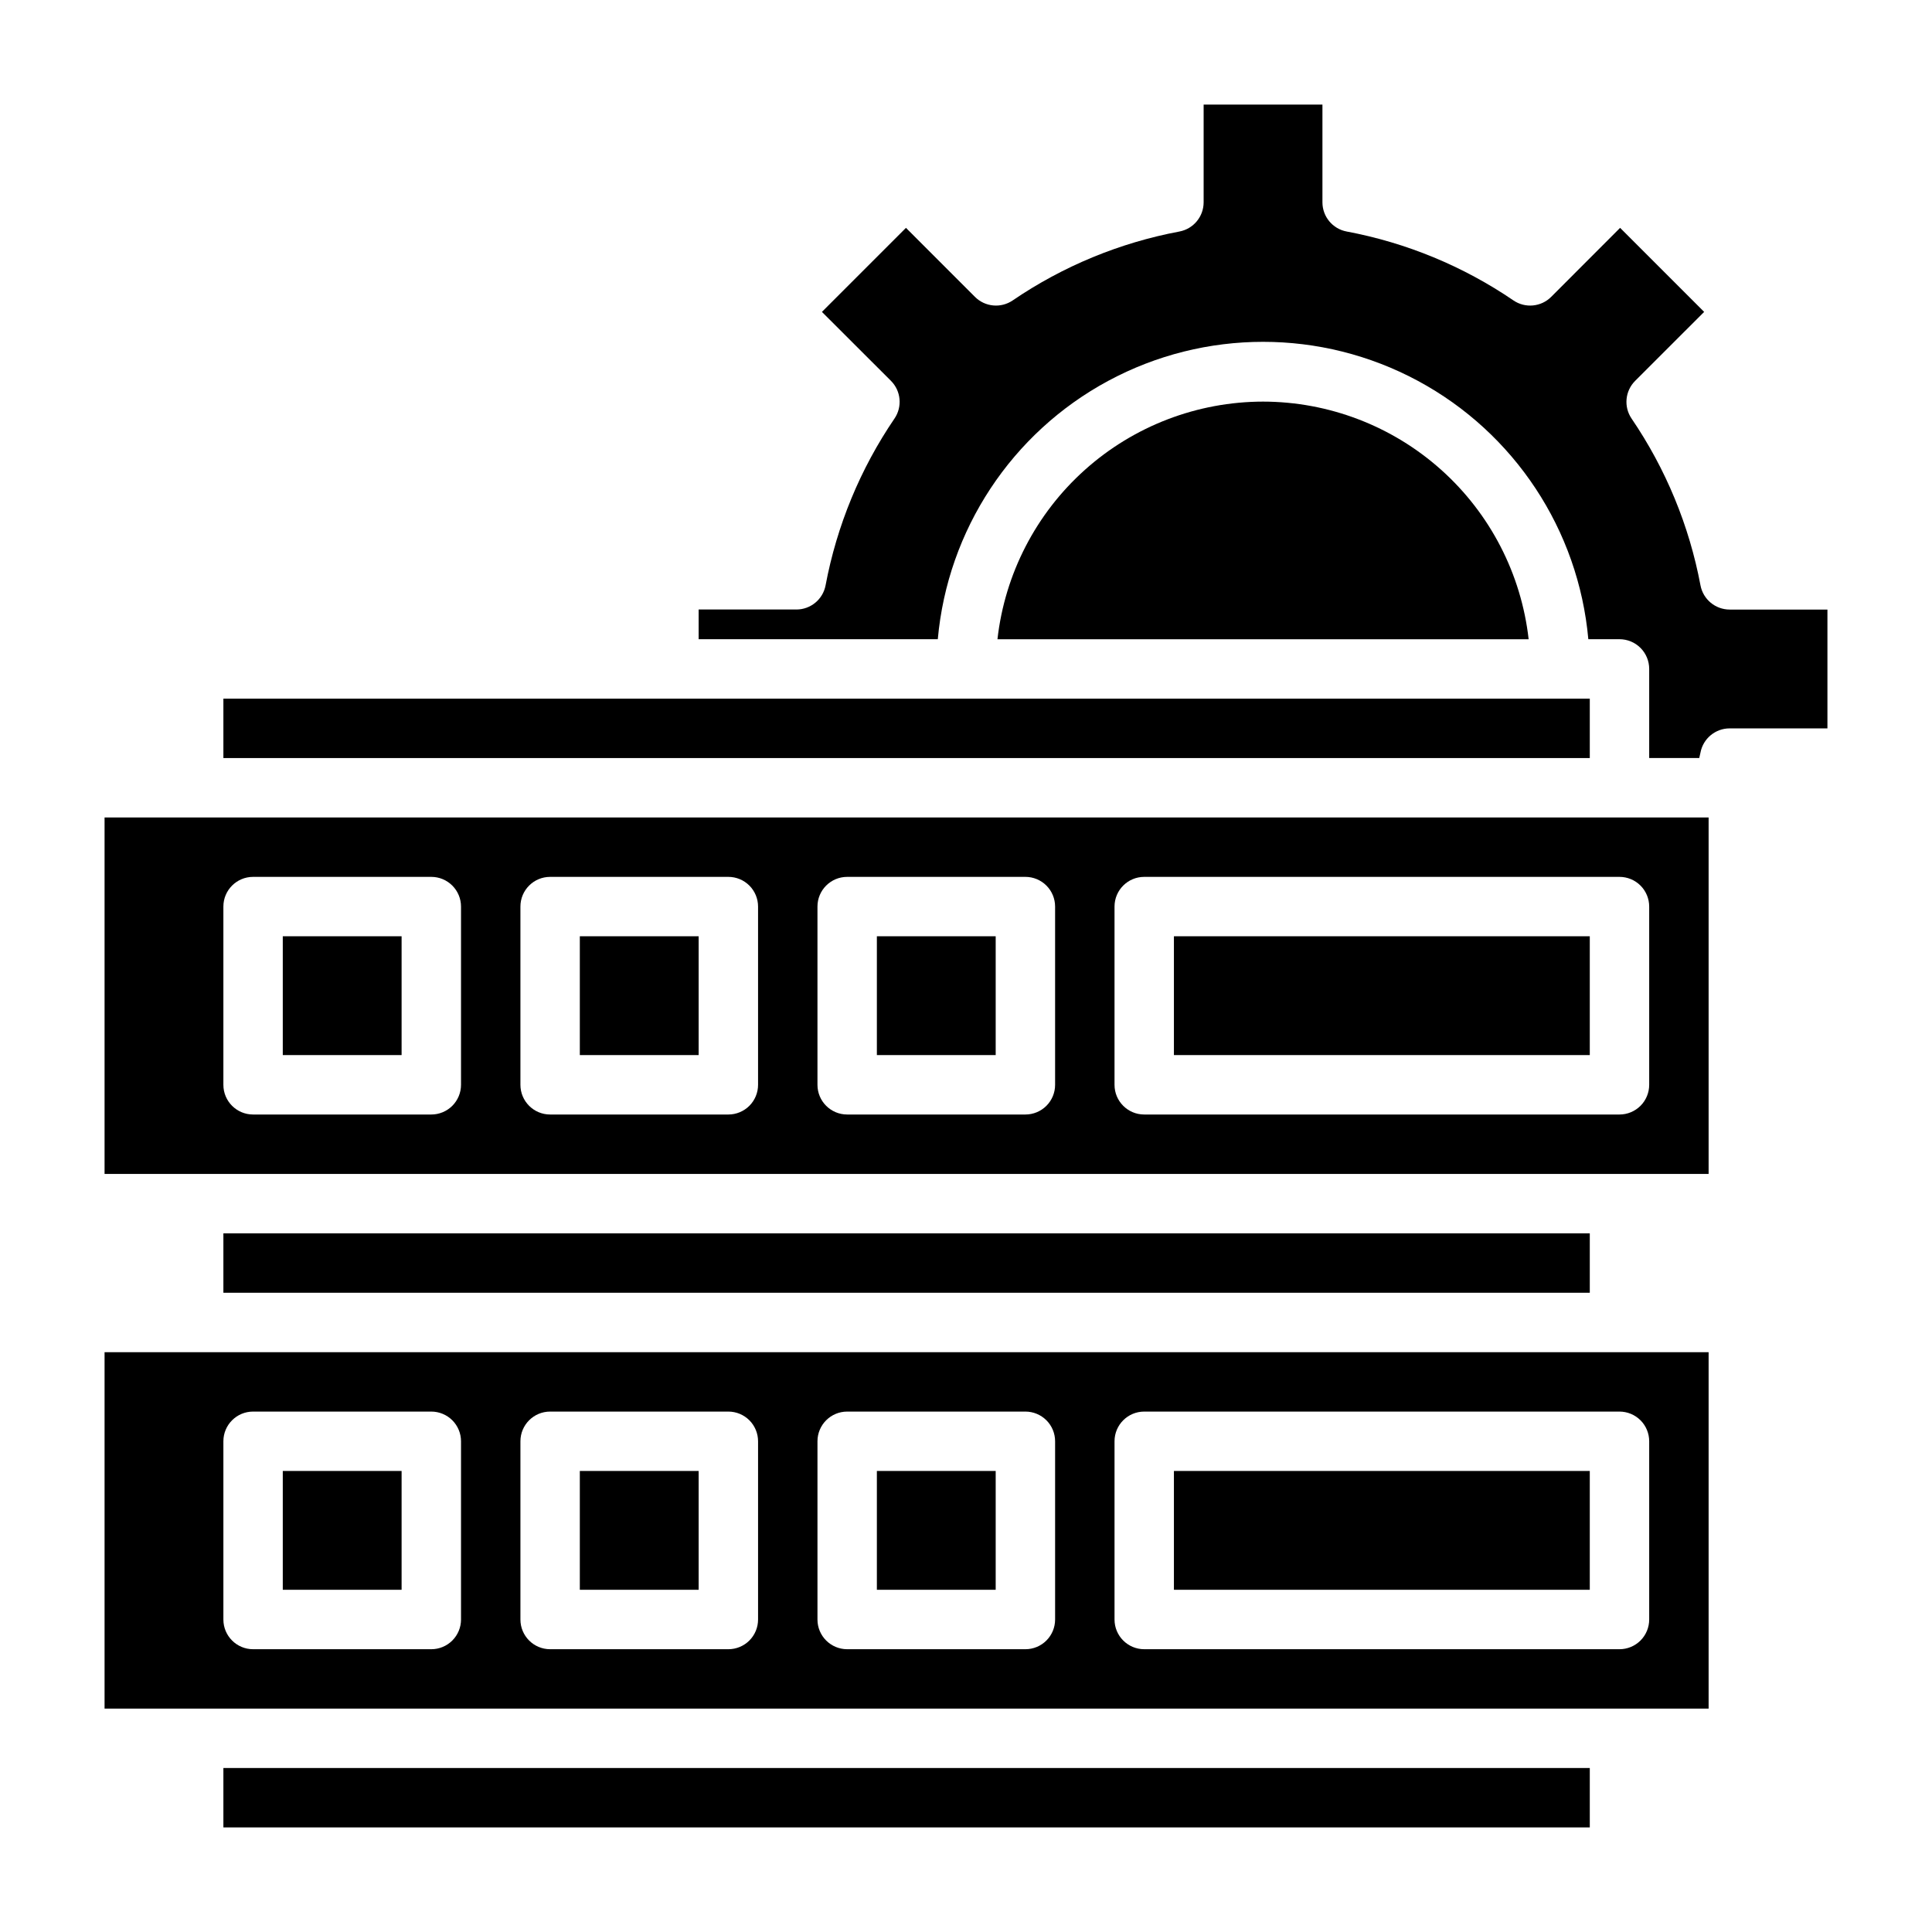 <?xml version="1.0" encoding="UTF-8"?>
<!-- Uploaded to: ICON Repo, www.iconrepo.com, Generator: ICON Repo Mixer Tools -->
<svg fill="#000000" width="800px" height="800px" version="1.1" viewBox="144 144 512 512" xmlns="http://www.w3.org/2000/svg">
 <g>
  <path d="m203.2 470.85h362.11v15.742h-362.11z"/>
  <path d="m455.1 392.12h110.21v31.488h-110.21z"/>
  <path d="m376.38 392.12h31.488v31.488h-31.488z"/>
  <path d="m203.2 329.15h362.11v15.742h-362.11z"/>
  <path d="m478.72 250.43c-17.418 0.023-34.219 6.457-47.199 18.07s-21.23 27.598-23.184 44.906h140.77c-1.953-17.309-10.203-33.293-23.184-44.906s-29.781-18.047-47.199-18.07z"/>
  <path d="m203.2 612.54h362.11v15.742h-362.11z"/>
  <path d="m171.71 455.1h425.09v-94.465h-425.09zm267.65-70.848c0-4.348 3.523-7.871 7.871-7.871h125.95c2.086 0 4.09 0.828 5.566 2.305s2.305 3.481 2.305 5.566v47.234c0 2.086-0.828 4.09-2.305 5.566-1.477 1.473-3.481 2.305-5.566 2.305h-125.95c-4.348 0-7.871-3.523-7.871-7.871zm-78.723 0c0-4.348 3.527-7.871 7.875-7.871h47.23c2.09 0 4.09 0.828 5.566 2.305 1.477 1.477 2.305 3.481 2.305 5.566v47.234c0 2.086-0.828 4.09-2.305 5.566-1.477 1.473-3.477 2.305-5.566 2.305h-47.23c-4.348 0-7.875-3.523-7.875-7.871zm-78.719 0c0-4.348 3.523-7.871 7.871-7.871h47.234c2.086 0 4.09 0.828 5.566 2.305 1.477 1.477 2.305 3.481 2.305 5.566v47.234c0 2.086-0.828 4.09-2.305 5.566-1.477 1.473-3.481 2.305-5.566 2.305h-47.234c-4.348 0-7.871-3.523-7.871-7.871zm-78.719 0c0-4.348 3.523-7.871 7.871-7.871h47.23c2.09 0 4.09 0.828 5.566 2.305 1.477 1.477 2.309 3.481 2.309 5.566v47.234c0 2.086-0.832 4.09-2.309 5.566-1.477 1.473-3.477 2.305-5.566 2.305h-47.23c-4.348 0-7.871-3.523-7.871-7.871z"/>
  <path d="m602.38 305.54c-3.777-0.004-7.023-2.688-7.731-6.402-2.977-15.836-9.191-30.887-18.262-44.207-2.125-3.125-1.73-7.316 0.938-9.992l18.293-18.285-22.27-22.27-18.27 18.293c-2.676 2.676-6.875 3.066-10 0.938-13.312-9.074-28.363-15.293-44.199-18.262-3.719-0.699-6.414-3.945-6.418-7.731v-25.906h-31.484v25.906c-0.004 3.777-2.691 7.023-6.402 7.731-15.836 2.969-30.887 9.188-44.199 18.262-3.125 2.129-7.324 1.738-10-0.938l-18.285-18.293-22.27 22.27 18.293 18.27c2.668 2.676 3.062 6.867 0.938 9.992-9.07 13.32-15.285 28.371-18.262 44.207-0.707 3.715-3.953 6.398-7.731 6.402h-25.91v7.871h63.379c2.602-28.965 19.574-54.688 45.18-68.473 25.609-13.781 56.43-13.781 82.039 0 25.605 13.785 42.578 39.508 45.18 68.473h8.258c2.086 0 4.09 0.828 5.566 2.305 1.477 1.477 2.305 3.481 2.305 5.566v23.617h13.266c0.102-0.488 0.234-0.969 0.332-1.465h-0.004c0.711-3.707 3.957-6.391 7.731-6.391h25.91v-31.488z"/>
  <path d="m218.94 392.12h31.488v31.488h-31.488z"/>
  <path d="m297.66 392.12h31.488v31.488h-31.488z"/>
  <path d="m297.66 533.82h31.488v31.488h-31.488z"/>
  <path d="m376.38 533.82h31.488v31.488h-31.488z"/>
  <path d="m171.71 502.34v94.465h425.09v-94.465zm94.465 70.848c0 2.086-0.832 4.09-2.309 5.566-1.477 1.477-3.477 2.305-5.566 2.305h-47.23c-4.348 0-7.871-3.523-7.871-7.871v-47.234c0-4.348 3.523-7.871 7.871-7.871h47.23c2.09 0 4.09 0.832 5.566 2.305 1.477 1.477 2.309 3.481 2.309 5.566zm78.719 0c0 2.086-0.828 4.09-2.305 5.566-1.477 1.477-3.481 2.305-5.566 2.305h-47.234c-4.348 0-7.871-3.523-7.871-7.871v-47.234c0-4.348 3.523-7.871 7.871-7.871h47.234c2.086 0 4.09 0.832 5.566 2.305 1.477 1.477 2.305 3.481 2.305 5.566zm78.719 0c0 2.086-0.828 4.09-2.305 5.566-1.477 1.477-3.477 2.305-5.566 2.305h-47.23c-4.348 0-7.875-3.523-7.875-7.871v-47.234c0-4.348 3.527-7.871 7.875-7.871h47.23c2.09 0 4.09 0.832 5.566 2.305 1.477 1.477 2.305 3.481 2.305 5.566zm157.44 0c0 2.086-0.828 4.09-2.305 5.566s-3.481 2.305-5.566 2.305h-125.95c-4.348 0-7.871-3.523-7.871-7.871v-47.234c0-4.348 3.523-7.871 7.871-7.871h125.95c2.086 0 4.09 0.832 5.566 2.305 1.477 1.477 2.305 3.481 2.305 5.566z"/>
  <path d="m455.1 533.82h110.21v31.488h-110.21z"/>
  <path d="m218.94 533.82h31.488v31.488h-31.488z"/>
 </g>
</svg>
